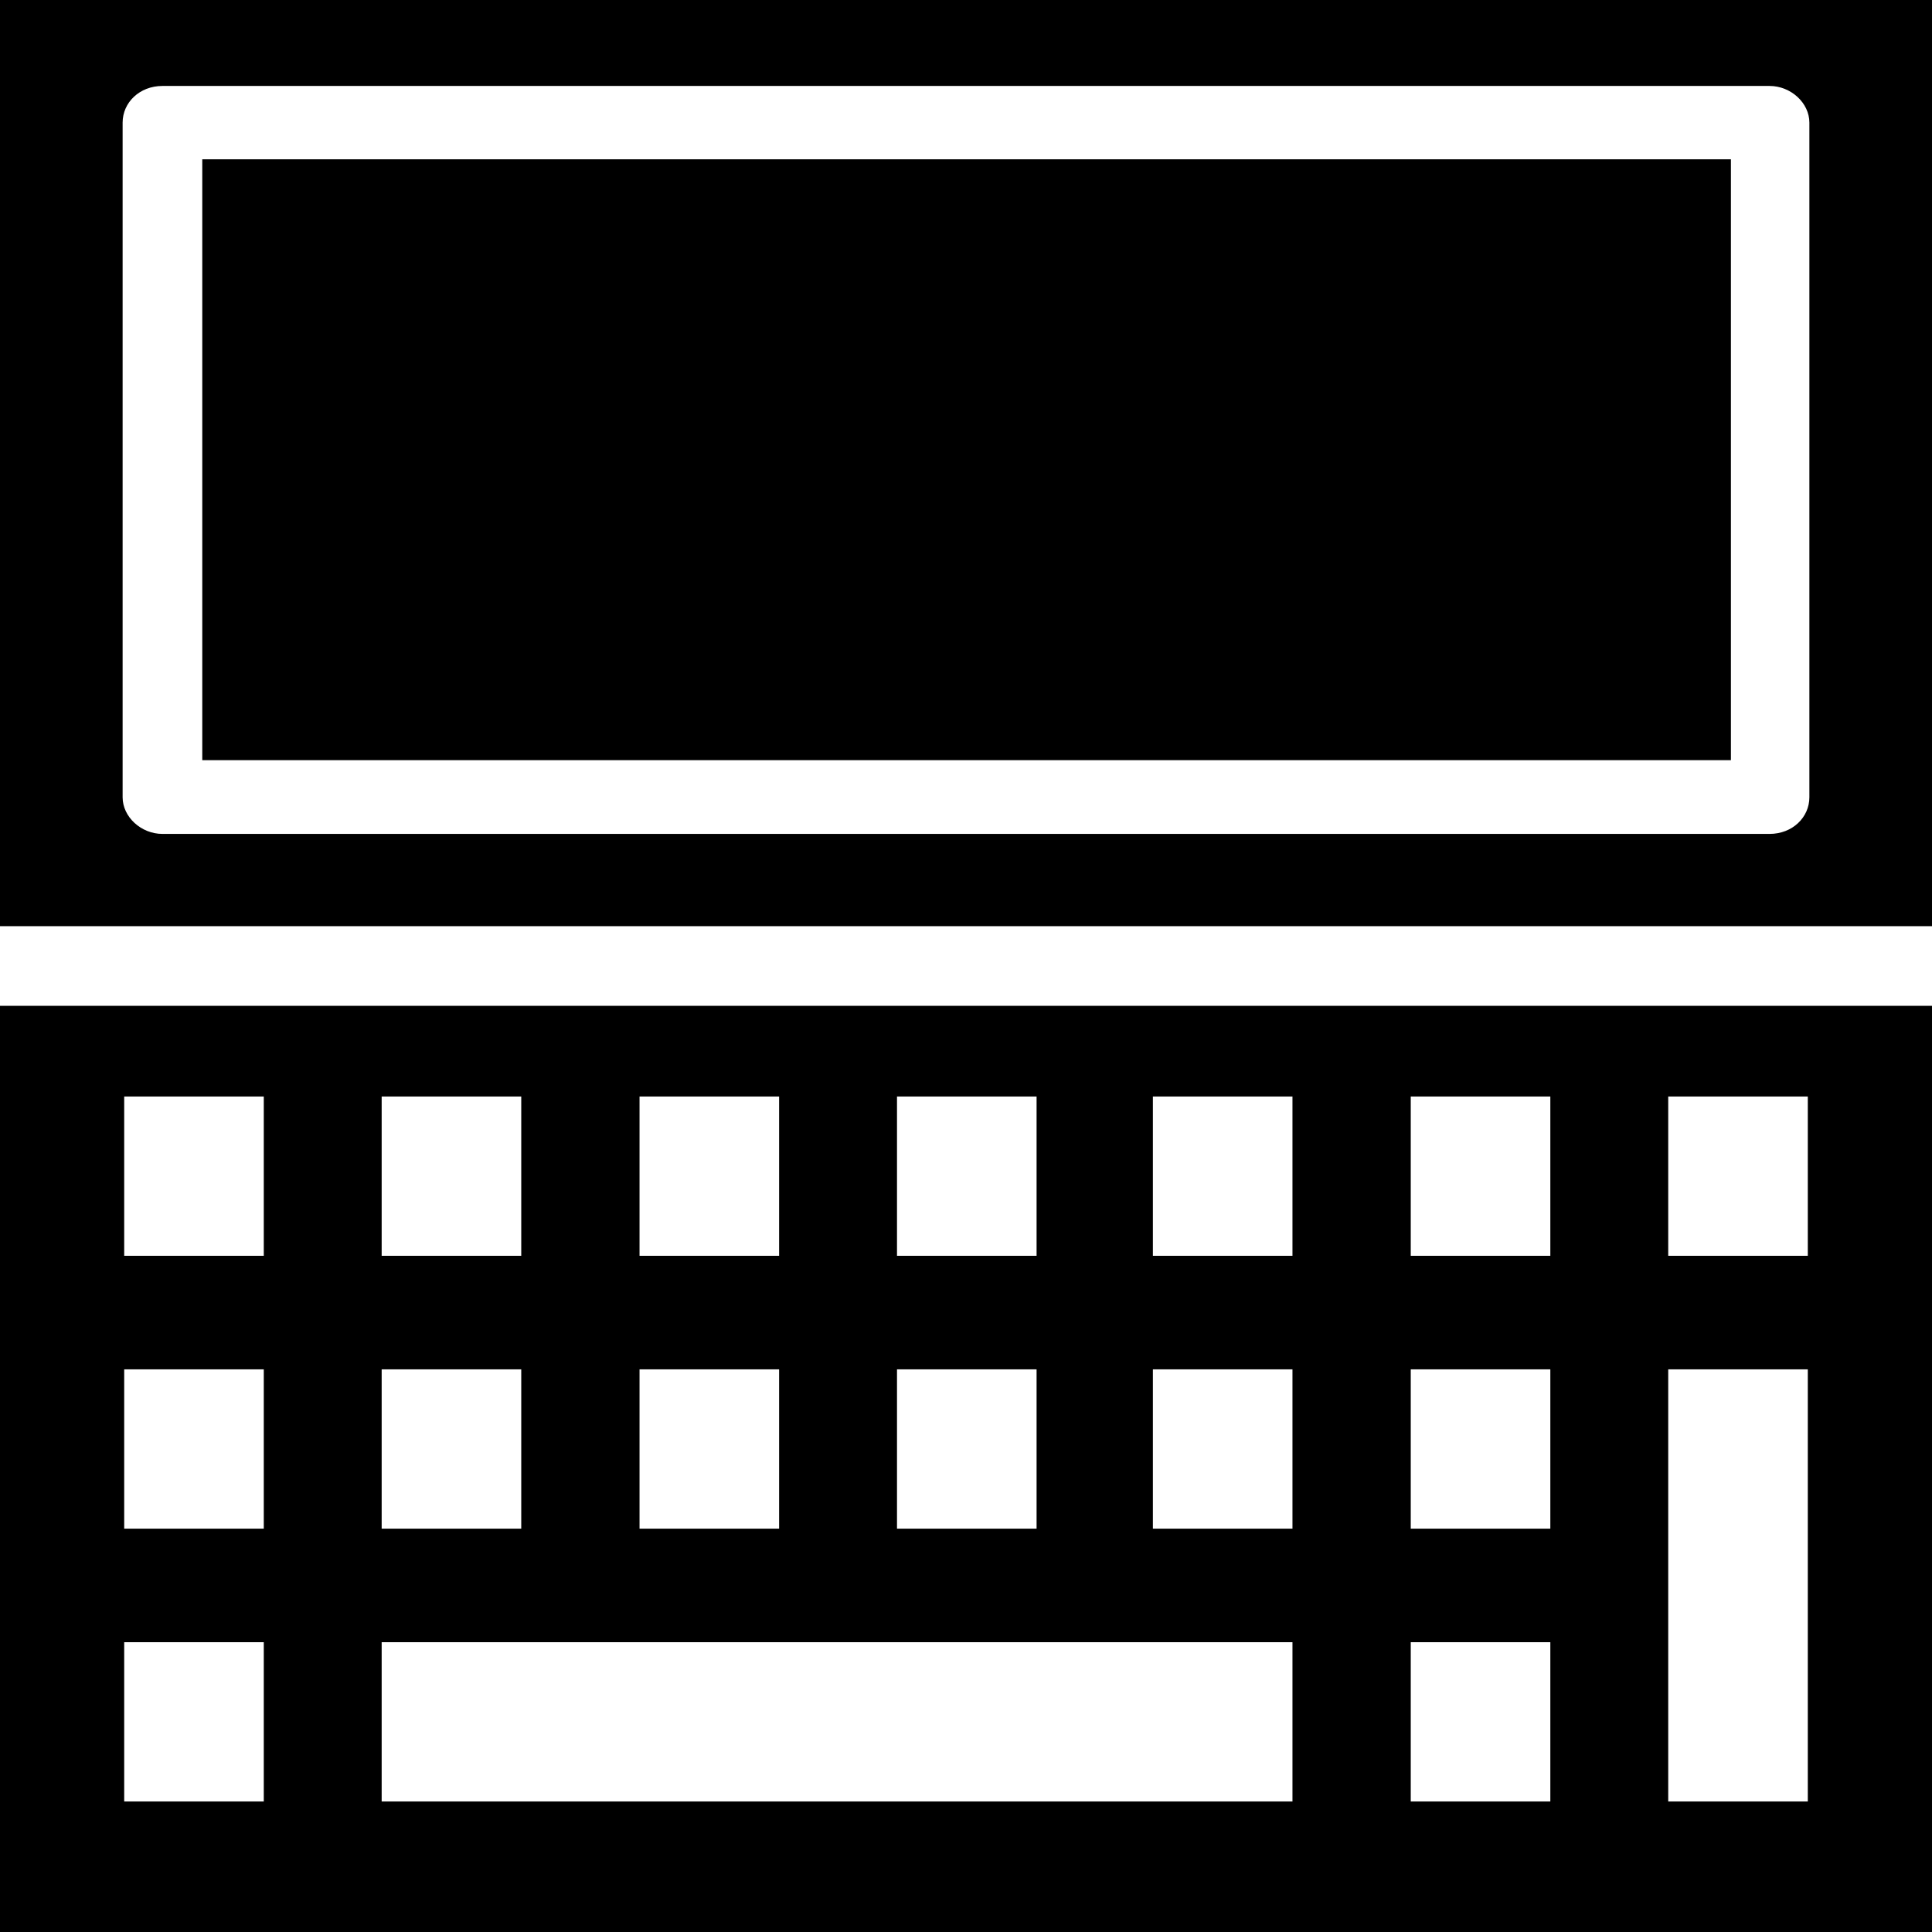 <?xml version="1.0" encoding="iso-8859-1"?>
<!-- Uploaded to: SVG Repo, www.svgrepo.com, Generator: SVG Repo Mixer Tools -->
<svg fill="#000000" height="800px" width="800px" version="1.1" id="Capa_1" xmlns="http://www.w3.org/2000/svg" xmlns:xlink="http://www.w3.org/1999/xlink" 
	 viewBox="0 0 490 490" xml:space="preserve">
<g>
	<g>
		<g>
			<g>
				<path d="M0,255.1V490h490V255.1H0z M227.5,278.1h35.4v40.4h-35.4V278.1z M227.5,347.3h35.4v40.4h-35.4V347.3z M162.2,278.1h35.4
					v40.4h-35.4L162.2,278.1z M162.2,347.3h35.4v40.4h-35.4L162.2,347.3z M96.8,278.1h35.4v40.4H96.8
					C96.8,318.5,96.8,278.1,96.8,278.1z M96.8,347.3h35.4v40.4H96.8C96.8,387.7,96.8,347.3,96.8,347.3z M66.9,456.9H31.5v-40.4h35.4
					V456.9z M66.9,387.7H31.5v-40.4h35.4V387.7z M66.9,318.5H31.5v-40.4h35.4V318.5z M327.8,456.9h-231v-40.4h231V456.9z
					 M327.8,387.7h-35.4v-40.4h35.4V387.7z M327.8,318.5h-35.4v-40.4h35.4V318.5z M393.2,456.9h-35.4v-40.4h35.4V456.9z
					 M393.2,387.7h-35.4v-40.4h35.4V387.7z M393.2,318.5h-35.4v-40.4h35.4V318.5z M458.5,456.9h-35.4V347.3h35.4V456.9z
					 M458.5,318.5h-35.4v-40.4h35.4V318.5z"/>
				<path d="M490,234.9V0H0v234.9H490z M31.1,31.1c0-5.1,4.3-9.3,10.1-9.3h407.6c5.4,0,10.1,4.3,10.1,9.3v171.1
					c0,5.1-4.3,9.3-10.1,9.3H41.2c-5.4,0-10.1-4.3-10.1-9.3V31.1z M438.7,40.4H51.3v152.4H439V40.4H438.7z"/>
			</g>
		</g>
	</g>
</g>
</svg>